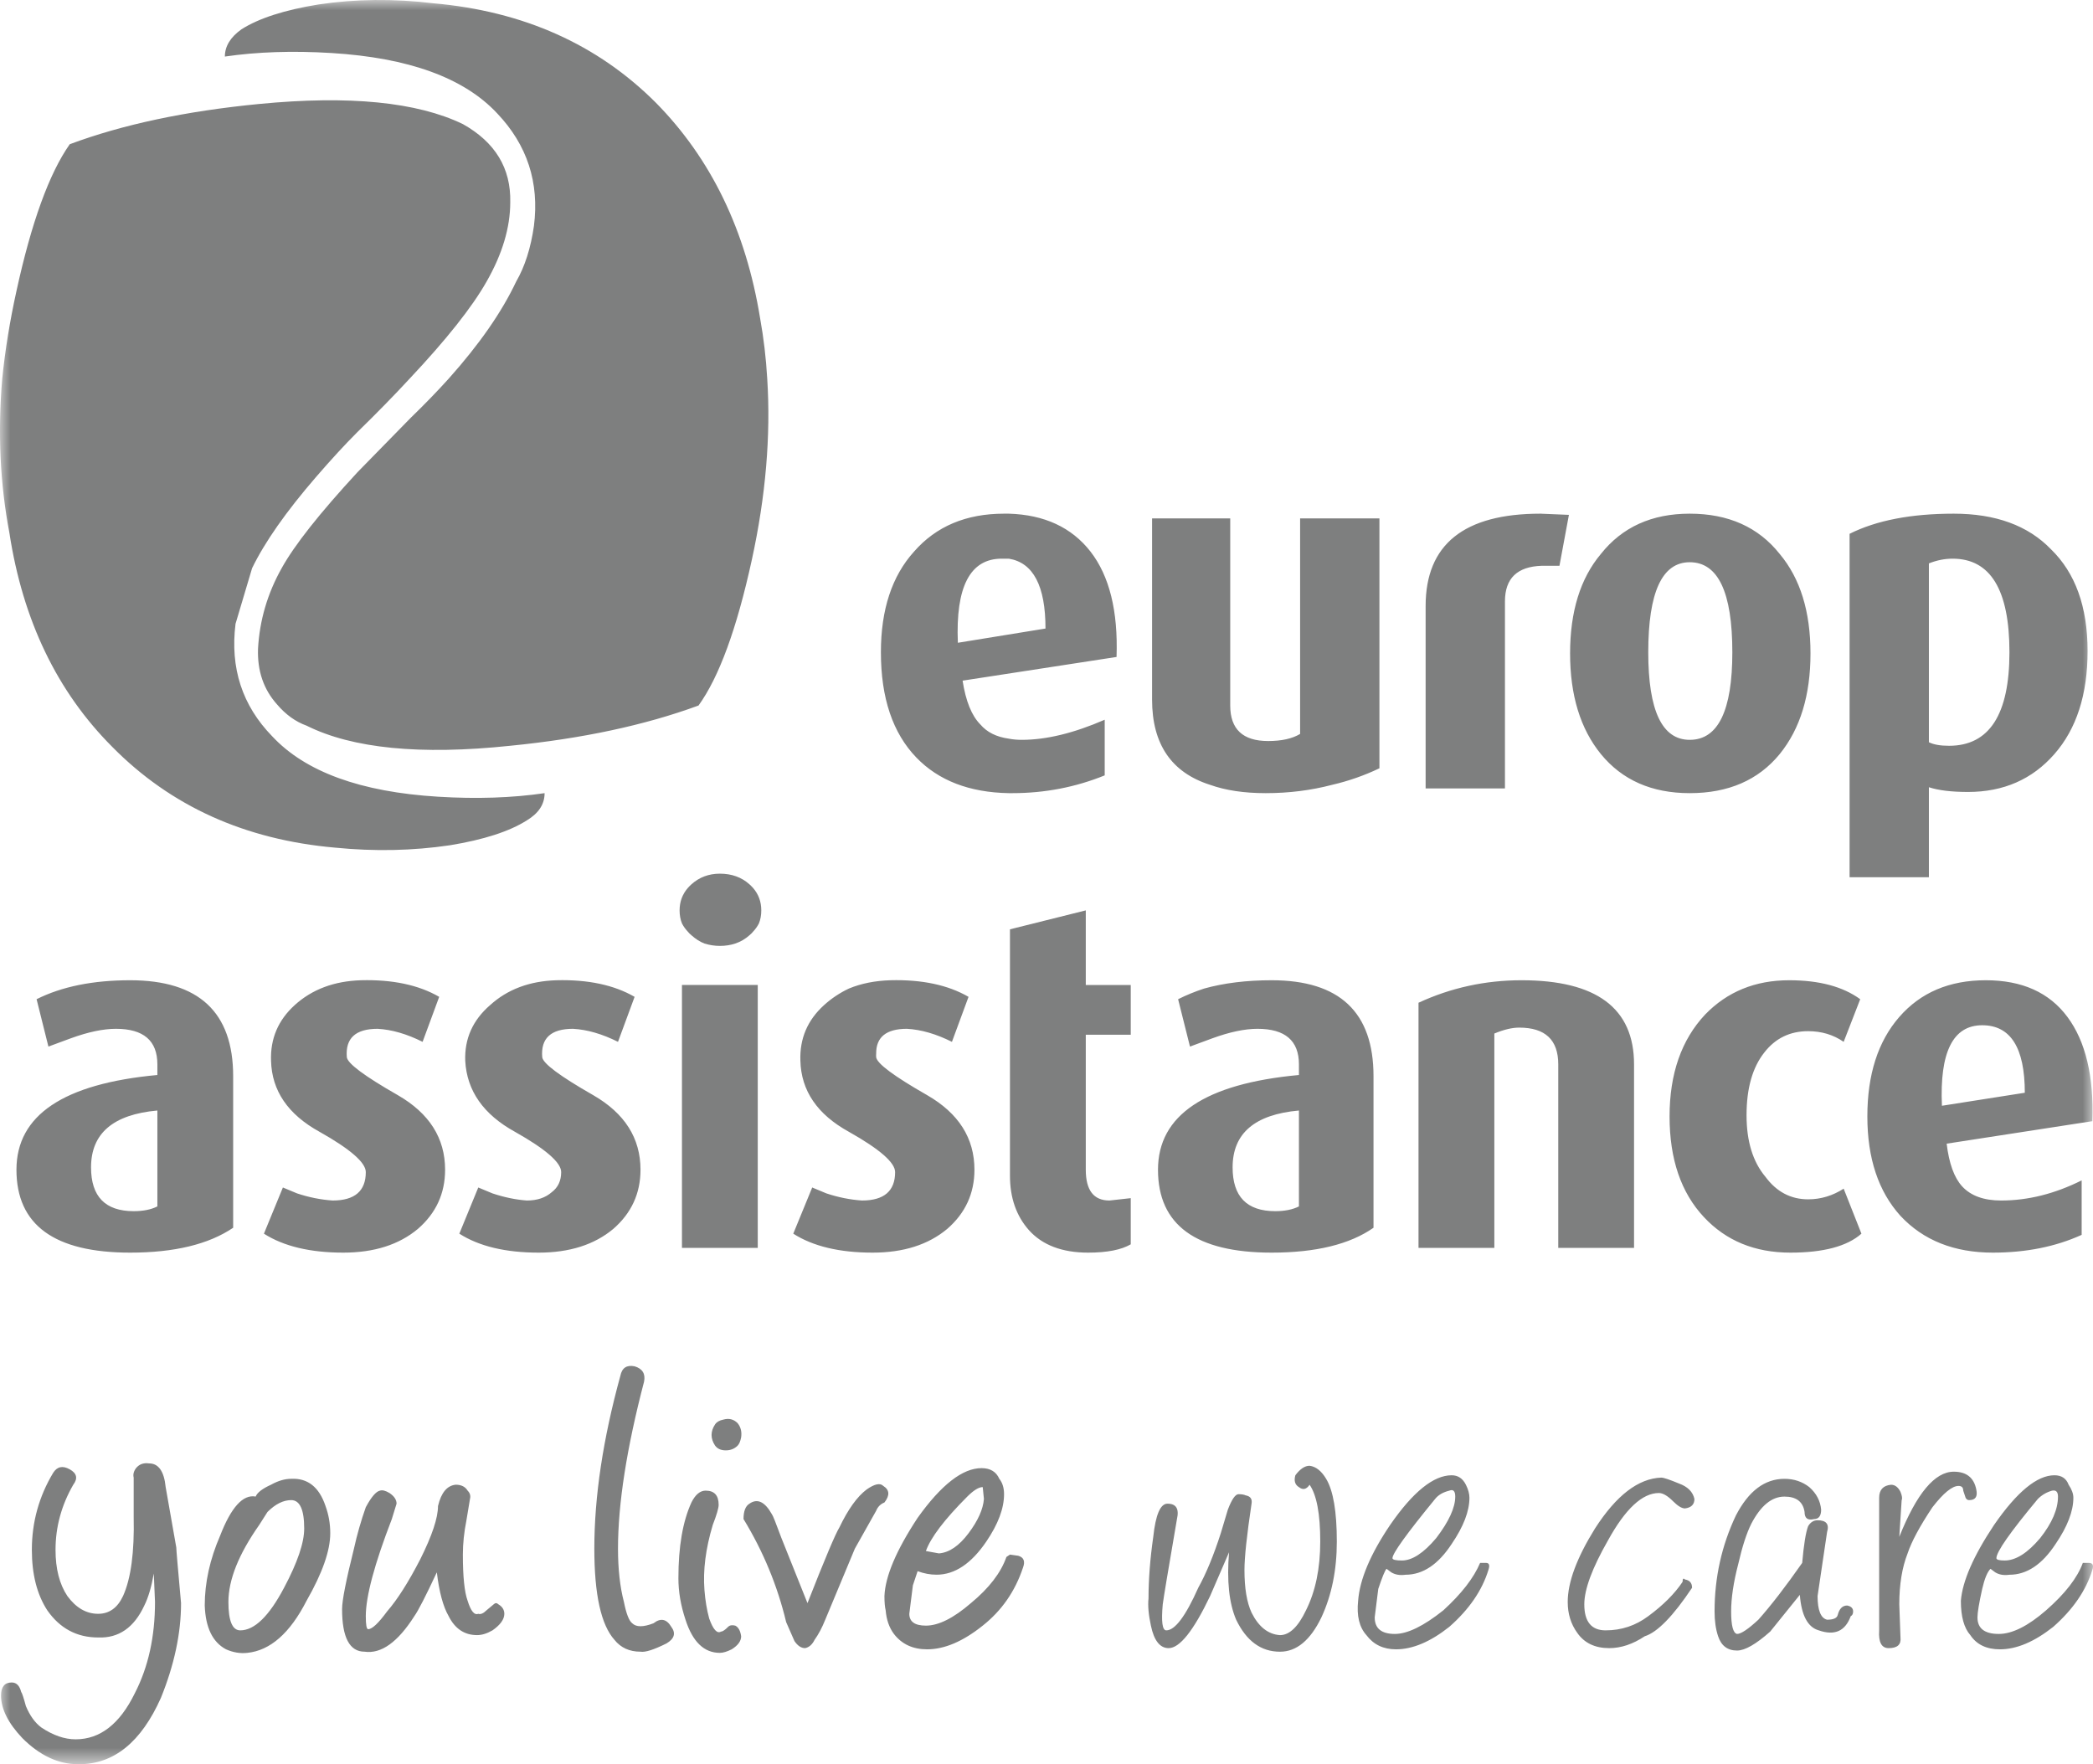 <?xml version="1.0" encoding="UTF-8"?>
<svg width="100px" height="84.289px" viewBox="0 0 100 84.289" version="1.1" xmlns="http://www.w3.org/2000/svg" xmlns:xlink="http://www.w3.org/1999/xlink">
    <title>logo-mutua-europ-assistance</title>
    <defs>
        <polygon id="path-1" points="0 0 100 0 100 84.289 0 84.289"></polygon>
    </defs>
    <g id="Page-1" stroke="none" stroke-width="1" fill="none" fill-rule="evenodd">
        <g id="mutues-2023" transform="translate(-1143, -1628)">
            <g id="logo-mutua-europ-assistance" transform="translate(1143, 1628)">
                <mask id="mask-2" fill="white">
                    <use xlink:href="#path-1"></use>
                </mask>
                <g id="Clip-2"></g>
                <path d="M15.836,2.533 C19.531,2.759 22.173,3.721 23.756,5.418 C25.189,6.926 25.774,8.718 25.511,10.794 C25.36,11.849 25.077,12.736 24.662,13.453 C23.975,14.909 22.9,16.456 21.437,18.092 C20.886,18.702 20.282,19.324 19.627,19.959 L17.08,22.562 C15.27,24.523 14.063,26.051 13.459,27.144 C12.78,28.351 12.404,29.634 12.328,30.992 C12.291,32.048 12.592,32.934 13.233,33.651 C13.649,34.141 14.119,34.48 14.647,34.67 C16.836,35.762 20.079,36.084 24.379,35.631 C27.811,35.292 30.81,34.65 33.375,33.708 C34.356,32.35 35.205,30.03 35.921,26.749 C36.586,23.7 36.831,20.815 36.657,18.092 C36.6,17.109 36.487,16.147 36.317,15.207 C35.638,11.02 33.978,7.587 31.338,4.909 C28.547,2.117 25.001,0.533 20.702,0.157 C18.815,-0.07 16.985,-0.051 15.214,0.214 C13.591,0.477 12.365,0.873 11.536,1.401 C11.007,1.778 10.744,2.212 10.744,2.702 C12.291,2.476 13.988,2.42 15.836,2.533 L15.836,2.533 Z M5.369,35.689 C8.16,38.518 11.706,40.12 16.005,40.498 C17.891,40.686 19.72,40.648 21.494,40.385 C23.115,40.12 24.34,39.724 25.171,39.196 C25.737,38.857 26.02,38.422 26.02,37.895 C24.473,38.121 22.776,38.179 20.928,38.065 C17.231,37.839 14.591,36.877 13.007,35.18 C11.573,33.709 10.99,31.916 11.253,29.805 L12.045,27.146 C12.648,25.901 13.667,24.448 15.1,22.789 C15.817,21.96 16.477,21.242 17.08,20.639 C18.009,19.732 18.839,18.884 19.57,18.093 C21.332,16.22 22.558,14.673 23.248,13.454 C24.002,12.133 24.379,10.87 24.379,9.663 C24.416,8.042 23.663,6.797 22.116,5.929 C19.928,4.872 16.685,4.551 12.385,4.967 C8.877,5.307 5.859,5.948 3.332,6.891 C2.351,8.285 1.502,10.625 0.786,13.906 C0.472,15.333 0.245,16.729 0.107,18.093 C-0.11,20.657 0.003,23.109 0.447,25.449 C1.088,29.635 2.729,33.048 5.369,35.689 L5.369,35.689 Z M14.534,73.03 C14.534,72.125 14.327,71.672 13.912,71.672 C13.535,71.672 13.157,71.861 12.78,72.238 L12.384,72.86 C11.403,74.256 10.913,75.482 10.913,76.538 C10.913,77.443 11.102,77.895 11.479,77.895 C12.157,77.895 12.856,77.217 13.572,75.859 C14.214,74.653 14.534,73.709 14.534,73.03 L14.534,73.03 Z M15.553,71.955 C15.704,72.37 15.779,72.804 15.779,73.256 C15.779,74.087 15.402,75.16 14.647,76.481 C13.855,78.028 12.913,78.857 11.819,78.97 C11.479,79.008 11.14,78.952 10.8,78.801 C10.158,78.461 9.82,77.764 9.782,76.707 C9.782,75.613 10.027,74.501 10.518,73.369 C11.045,72.011 11.611,71.389 12.215,71.502 C12.29,71.313 12.535,71.124 12.95,70.936 C13.29,70.747 13.611,70.654 13.912,70.654 C14.704,70.615 15.25,71.05 15.553,71.955 L15.553,71.955 Z M23.813,76.651 C23.738,76.576 23.663,76.576 23.587,76.651 L23.248,76.934 C23.097,77.084 22.964,77.142 22.851,77.104 C22.663,77.179 22.494,76.971 22.342,76.481 C22.191,76.067 22.115,75.33 22.115,74.275 C22.115,73.747 22.173,73.2 22.286,72.633 L22.455,71.616 C22.494,71.464 22.455,71.332 22.342,71.219 C22.228,71.031 22.04,70.936 21.776,70.936 C21.362,70.975 21.079,71.313 20.927,71.955 C20.927,72.52 20.644,73.369 20.078,74.501 C19.514,75.595 18.986,76.425 18.494,76.991 C18.079,77.556 17.778,77.839 17.59,77.839 C17.514,77.839 17.477,77.631 17.477,77.217 C17.477,76.274 17.891,74.727 18.721,72.577 L18.947,71.842 C18.947,71.653 18.834,71.484 18.608,71.332 C18.42,71.219 18.268,71.181 18.155,71.219 C17.966,71.258 17.741,71.521 17.477,72.011 C17.25,72.653 17.061,73.313 16.911,73.992 C16.534,75.502 16.344,76.462 16.344,76.877 C16.344,78.235 16.703,78.914 17.419,78.914 C18.212,79.027 19.004,78.461 19.796,77.217 C19.985,76.953 20.342,76.255 20.871,75.123 C20.984,76.067 21.173,76.764 21.437,77.217 C21.739,77.819 22.191,78.122 22.795,78.122 C23.021,78.122 23.266,78.047 23.53,77.895 C23.907,77.631 24.096,77.367 24.096,77.104 C24.096,76.915 24.002,76.764 23.813,76.651 L23.813,76.651 Z M7.915,71.05 C7.84,70.295 7.575,69.918 7.122,69.918 C6.858,69.881 6.652,69.956 6.5,70.144 C6.387,70.295 6.35,70.446 6.387,70.597 L6.387,72.464 C6.425,74.161 6.256,75.424 5.878,76.255 C5.614,76.82 5.218,77.104 4.689,77.104 C4.123,77.104 3.634,76.82 3.219,76.255 C2.842,75.689 2.653,74.954 2.653,74.048 C2.653,72.955 2.935,71.918 3.501,70.936 C3.728,70.635 3.672,70.39 3.332,70.201 C2.992,70.012 2.729,70.069 2.539,70.37 C1.861,71.502 1.522,72.728 1.522,74.048 C1.522,75.218 1.767,76.179 2.257,76.934 C2.861,77.802 3.672,78.235 4.689,78.235 C5.671,78.274 6.406,77.764 6.896,76.707 C7.085,76.33 7.235,75.821 7.348,75.18 L7.406,76.538 C7.406,78.196 7.085,79.65 6.444,80.894 C5.727,82.365 4.784,83.101 3.614,83.101 C3.086,83.101 2.539,82.912 1.974,82.535 C1.672,82.309 1.427,81.969 1.238,81.516 C1.125,81.102 1.05,80.876 1.012,80.838 C0.936,80.537 0.786,80.385 0.56,80.385 C0.22,80.385 0.05,80.593 0.05,81.007 C0.05,81.648 0.389,82.328 1.069,83.044 C1.899,83.874 2.785,84.289 3.728,84.289 L3.784,84.289 C5.445,84.289 6.745,83.233 7.688,81.12 C8.33,79.536 8.65,78.028 8.65,76.594 C8.5,74.935 8.423,74.048 8.423,73.935 L7.915,71.05 Z M7.519,53.058 C5.407,53.247 4.35,54.151 4.35,55.774 C4.35,57.169 5.029,57.867 6.387,57.867 C6.84,57.867 7.218,57.791 7.519,57.64 L7.519,53.058 Z M7.519,51.361 L7.519,50.852 C7.519,49.719 6.858,49.154 5.538,49.154 C4.935,49.154 4.218,49.304 3.388,49.606 L2.313,50.003 L1.748,47.74 C2.955,47.135 4.445,46.834 6.218,46.834 C9.498,46.834 11.14,48.362 11.14,51.417 L11.14,58.659 C9.97,59.451 8.33,59.848 6.218,59.848 C2.597,59.848 0.786,58.526 0.786,55.887 C0.786,53.284 3.031,51.776 7.519,51.361 L7.519,51.361 Z M30.602,55.887 C30.602,54.378 29.848,53.19 28.339,52.322 C26.755,51.417 25.945,50.813 25.907,50.512 C25.831,49.606 26.322,49.154 27.377,49.154 C28.057,49.192 28.773,49.4 29.527,49.777 L30.32,47.627 C29.339,47.06 28.094,46.795 26.586,46.834 C25.303,46.873 24.248,47.268 23.417,48.022 C22.588,48.739 22.191,49.625 22.228,50.681 C22.305,52.115 23.097,53.247 24.605,54.076 C26.076,54.905 26.812,55.547 26.812,56 C26.812,56.414 26.661,56.736 26.359,56.962 C26.059,57.226 25.662,57.358 25.171,57.358 C24.644,57.319 24.096,57.207 23.53,57.018 L22.851,56.736 L21.946,58.942 C22.889,59.545 24.152,59.848 25.737,59.848 C27.208,59.848 28.396,59.471 29.301,58.715 C30.169,57.961 30.602,57.018 30.602,55.887 L30.602,55.887 Z M92.782,52.831 L96.742,52.209 C96.742,50.059 96.064,48.984 94.706,48.984 C93.31,48.984 92.669,50.267 92.782,52.831 L92.782,52.831 Z M90.802,58.093 C89.746,56.924 89.219,55.339 89.219,53.34 C89.219,51.341 89.727,49.757 90.745,48.588 C91.765,47.418 93.14,46.834 94.877,46.834 C96.611,46.834 97.911,47.418 98.779,48.588 C99.647,49.757 100.043,51.417 99.969,53.567 L93.008,54.642 C93.121,55.585 93.367,56.264 93.745,56.679 C94.159,57.131 94.781,57.358 95.611,57.358 C96.894,57.358 98.176,57.037 99.458,56.396 L99.458,58.999 C98.214,59.564 96.799,59.848 95.215,59.848 C93.367,59.848 91.896,59.262 90.802,58.093 L90.802,58.093 Z M44.238,74.105 L44.86,74.218 C45.35,74.18 45.822,73.859 46.275,73.256 C46.727,72.653 46.973,72.106 47.01,71.616 L46.953,71.05 C46.765,71.05 46.52,71.201 46.217,71.502 C45.125,72.595 44.465,73.465 44.238,74.105 L44.238,74.105 Z M48.877,74.897 C48.501,76.029 47.859,76.953 46.953,77.669 C46.011,78.424 45.125,78.801 44.294,78.801 C43.616,78.801 43.087,78.556 42.71,78.066 C42.484,77.764 42.353,77.386 42.315,76.934 C42.277,76.782 42.257,76.556 42.257,76.255 C42.296,75.312 42.823,74.067 43.842,72.52 C44.973,70.936 45.991,70.144 46.897,70.144 C47.312,70.144 47.595,70.314 47.746,70.654 C47.896,70.842 47.972,71.087 47.972,71.389 C47.972,72.068 47.689,72.821 47.124,73.652 C46.407,74.708 45.615,75.236 44.747,75.236 C44.446,75.236 44.144,75.18 43.842,75.067 L43.616,75.745 L43.445,77.104 C43.445,77.481 43.711,77.669 44.238,77.669 C44.842,77.669 45.558,77.311 46.388,76.594 C47.256,75.878 47.822,75.142 48.085,74.388 L48.254,74.275 L48.651,74.331 C48.915,74.407 48.99,74.596 48.877,74.897 L48.877,74.897 Z M86.39,57.301 C85.559,57.301 84.88,56.942 84.351,56.226 C83.748,55.51 83.447,54.529 83.447,53.284 C83.447,52.002 83.729,51.002 84.296,50.286 C84.823,49.606 85.522,49.267 86.39,49.267 C87.03,49.267 87.596,49.437 88.087,49.777 L88.878,47.74 C88.048,47.135 86.916,46.834 85.484,46.834 C83.862,46.834 82.523,47.381 81.466,48.475 C80.335,49.681 79.769,51.304 79.769,53.34 C79.769,55.377 80.315,56.98 81.41,58.15 C82.467,59.282 83.844,59.848 85.541,59.848 C87.124,59.848 88.256,59.545 88.936,58.942 L88.087,56.792 C87.558,57.131 86.993,57.301 86.39,57.301 L86.39,57.301 Z M51.877,43.496 L48.254,44.401 L48.254,56.17 C48.254,57.226 48.557,58.093 49.16,58.773 C49.801,59.488 50.746,59.848 51.989,59.848 C52.894,59.848 53.574,59.714 54.025,59.451 L54.025,57.245 L53.009,57.358 C52.253,57.358 51.877,56.868 51.877,55.887 L51.877,49.437 L54.025,49.437 L54.025,47.06 L51.877,47.06 L51.877,43.496 Z M35.129,77.669 C34.978,77.631 34.865,77.65 34.789,77.726 C34.639,77.877 34.526,77.953 34.449,77.953 C34.262,78.066 34.073,77.858 33.884,77.329 C33.771,76.915 33.696,76.462 33.658,75.972 C33.583,75.029 33.714,73.992 34.054,72.86 C34.243,72.37 34.336,72.05 34.336,71.898 C34.336,71.445 34.13,71.219 33.714,71.219 C33.451,71.219 33.224,71.407 33.035,71.785 C32.62,72.691 32.413,73.898 32.413,75.406 C32.413,76.048 32.526,76.707 32.752,77.386 C33.092,78.442 33.638,78.97 34.394,78.97 C34.545,78.97 34.733,78.914 34.959,78.801 C35.261,78.613 35.411,78.404 35.411,78.178 C35.374,77.914 35.281,77.745 35.129,77.669 L35.129,77.669 Z M31.224,77.556 C30.735,77.745 30.396,77.745 30.207,77.556 C30.056,77.443 29.923,77.104 29.81,76.538 C29.622,75.821 29.527,74.973 29.527,73.992 C29.527,71.842 29.943,69.183 30.772,66.014 C30.848,65.637 30.697,65.392 30.32,65.279 C29.943,65.203 29.716,65.355 29.64,65.732 C28.811,68.749 28.396,71.502 28.396,73.992 C28.396,76.179 28.717,77.631 29.358,78.348 C29.66,78.725 30.074,78.914 30.602,78.914 C30.829,78.952 31.244,78.819 31.847,78.518 C32.224,78.291 32.299,78.028 32.073,77.726 C31.847,77.348 31.564,77.292 31.224,77.556 L31.224,77.556 Z M34.563,67.824 C34.374,67.863 34.243,67.938 34.167,68.051 C33.941,68.39 33.941,68.73 34.167,69.07 C34.28,69.221 34.449,69.295 34.676,69.295 C34.902,69.295 35.091,69.221 35.242,69.07 C35.318,68.994 35.374,68.861 35.411,68.673 C35.449,68.409 35.394,68.183 35.242,67.995 C35.053,67.806 34.828,67.749 34.563,67.824 L34.563,67.824 Z M42.201,70.993 C42.05,70.842 41.787,70.898 41.408,71.163 C40.956,71.502 40.523,72.106 40.107,72.973 C39.919,73.276 39.409,74.481 38.58,76.594 L37.335,73.482 C37.071,72.767 36.921,72.39 36.882,72.351 C36.544,71.746 36.184,71.578 35.808,71.842 C35.619,71.955 35.524,72.201 35.524,72.577 C36.467,74.124 37.146,75.765 37.561,77.5 L37.957,78.404 C38.109,78.631 38.278,78.744 38.467,78.744 C38.656,78.707 38.806,78.575 38.919,78.348 C39.108,78.085 39.278,77.764 39.429,77.386 L40.843,73.992 L41.862,72.181 C41.937,71.993 42.069,71.861 42.257,71.785 C42.521,71.445 42.503,71.182 42.201,70.993 L42.201,70.993 Z M32.583,59.621 L36.204,59.621 L36.204,47.059 L32.583,47.059 L32.583,59.621 Z M62.061,53.058 C59.947,53.247 58.892,54.151 58.892,55.774 C58.892,57.169 59.571,57.867 60.93,57.867 C61.382,57.867 61.759,57.791 62.061,57.64 L62.061,53.058 Z M62.061,51.361 L62.061,50.852 C62.061,49.719 61.4,49.154 60.081,49.154 C59.475,49.154 58.76,49.304 57.93,49.606 L56.855,50.003 L56.288,47.74 C56.675,47.546 57.09,47.376 57.534,47.23 C58.479,46.967 59.554,46.834 60.759,46.834 C64.002,46.834 65.624,48.362 65.624,51.417 L65.624,58.659 C64.493,59.451 62.87,59.848 60.759,59.848 C57.137,59.848 55.327,58.526 55.327,55.887 C55.327,53.284 57.572,51.776 62.061,51.361 L62.061,51.361 Z M15.892,57.358 C15.327,57.319 14.76,57.207 14.194,57.018 L13.516,56.736 L12.61,58.942 C13.553,59.545 14.817,59.848 16.402,59.848 C17.872,59.848 19.061,59.471 19.965,58.715 C20.834,57.961 21.266,57.018 21.266,55.887 C21.266,54.378 20.512,53.19 19.004,52.322 C17.419,51.417 16.609,50.813 16.571,50.512 C16.495,49.606 16.986,49.154 18.042,49.154 C18.721,49.192 19.438,49.4 20.191,49.777 L20.984,47.627 C20.004,47.06 18.758,46.795 17.25,46.834 C15.968,46.873 14.912,47.268 14.081,48.022 C13.29,48.739 12.913,49.625 12.95,50.681 C12.987,52.115 13.761,53.247 15.269,54.076 C16.741,54.905 17.477,55.547 17.477,56 C17.477,56.905 16.948,57.358 15.892,57.358 L15.892,57.358 Z M71.904,28.729 C71.904,27.635 72.489,27.069 73.66,27.032 L74.508,27.032 L74.96,24.599 L73.602,24.542 C69.943,24.542 68.114,26.014 68.114,28.955 L68.114,37.669 L71.904,37.669 L71.904,28.729 Z M57.818,37.498 C58.555,37.762 59.441,37.895 60.475,37.895 C61.58,37.895 62.636,37.762 63.644,37.498 C64.427,37.317 65.182,37.053 65.907,36.707 L65.907,24.768 L62.117,24.768 L62.117,35.066 C61.74,35.292 61.231,35.405 60.589,35.405 C59.382,35.405 58.778,34.839 58.778,33.708 L58.778,24.768 L55.044,24.768 L55.044,33.425 C55.044,35.553 55.969,36.912 57.818,37.498 L57.818,37.498 Z M92.159,35.462 C92.386,35.575 92.707,35.632 93.121,35.632 C95.045,35.632 96.008,34.141 96.008,31.162 C96.008,28.183 95.102,26.692 93.292,26.692 C92.914,26.692 92.536,26.768 92.159,26.918 L92.159,35.462 Z M92.159,41.912 L88.37,41.912 L88.37,25.504 C89.651,24.863 91.31,24.542 93.347,24.542 C95.347,24.542 96.894,25.108 97.989,26.24 C99.157,27.371 99.741,28.993 99.741,31.105 C99.741,33.179 99.214,34.821 98.156,36.028 C97.101,37.235 95.725,37.838 94.028,37.838 C93.234,37.838 92.614,37.762 92.159,37.612 L92.159,41.912 Z M41.182,57.358 C40.617,57.319 40.051,57.207 39.485,57.018 L38.806,56.736 L37.901,58.942 C38.844,59.545 40.107,59.848 41.692,59.848 C43.163,59.848 44.351,59.471 45.256,58.715 C46.124,57.961 46.557,57.018 46.557,55.887 C46.557,54.378 45.803,53.19 44.294,52.322 C42.71,51.417 41.9,50.813 41.862,50.512 C41.857,50.453 41.857,50.396 41.862,50.342 C41.855,49.55 42.344,49.154 43.332,49.154 C44.012,49.192 44.729,49.4 45.482,49.777 L46.275,47.627 C45.294,47.06 44.05,46.795 42.541,46.834 C41.806,46.856 41.146,46.988 40.56,47.23 C40.124,47.436 39.727,47.7 39.372,48.022 C38.58,48.739 38.203,49.625 38.241,50.681 C38.278,52.115 39.052,53.247 40.56,54.076 C42.031,54.905 42.767,55.547 42.767,56 C42.767,56.905 42.238,57.358 41.182,57.358 L41.182,57.358 Z M36.373,43.496 C36.373,43.084 36.243,42.726 35.978,42.421 C35.925,42.362 35.869,42.307 35.808,42.251 C35.431,41.912 34.959,41.742 34.394,41.742 C33.866,41.742 33.413,41.912 33.035,42.251 C32.974,42.307 32.918,42.362 32.866,42.421 C32.602,42.726 32.47,43.084 32.47,43.496 C32.47,43.724 32.507,43.932 32.583,44.119 C32.656,44.262 32.751,44.395 32.866,44.515 C32.912,44.574 32.968,44.63 33.035,44.684 C33.235,44.863 33.442,44.996 33.658,45.08 C33.9,45.155 34.145,45.193 34.394,45.193 C34.66,45.193 34.905,45.155 35.129,45.08 C35.382,44.996 35.608,44.863 35.808,44.684 C35.875,44.63 35.931,44.574 35.978,44.515 C36.092,44.395 36.187,44.262 36.26,44.119 C36.336,43.932 36.373,43.724 36.373,43.496 L36.373,43.496 Z M78.072,59.621 L78.072,50.852 C78.072,48.173 76.28,46.834 72.697,46.834 C70.962,46.834 69.321,47.193 67.774,47.909 L67.774,59.621 L71.397,59.621 L71.397,49.38 C71.848,49.192 72.245,49.097 72.583,49.097 C73.828,49.097 74.451,49.681 74.451,50.852 L74.451,59.621 L78.072,59.621 Z M45.765,30.71 L49.952,30.03 C49.952,27.994 49.368,26.881 48.199,26.692 L47.859,26.692 C46.351,26.692 45.653,28.031 45.765,30.71 L45.765,30.71 Z M43.785,36.197 C42.654,35.027 42.088,33.349 42.088,31.162 C42.088,29.125 42.616,27.522 43.672,26.353 C44.729,25.145 46.162,24.542 47.972,24.542 L48.199,24.542 C49.898,24.593 51.199,25.196 52.102,26.353 C53.009,27.522 53.423,29.201 53.347,31.388 L45.991,32.52 C46.143,33.5 46.426,34.198 46.84,34.613 C47.154,34.983 47.606,35.21 48.199,35.292 C48.392,35.33 48.599,35.348 48.821,35.348 C49.99,35.348 51.311,35.027 52.781,34.387 L52.781,37.046 C51.386,37.612 49.915,37.895 48.368,37.895 L48.199,37.895 C46.318,37.862 44.848,37.296 43.785,36.197 L43.785,36.197 Z M78.751,31.162 C78.751,33.954 79.411,35.348 80.732,35.348 C82.088,35.348 82.768,33.954 82.768,31.162 C82.768,28.296 82.088,26.862 80.732,26.862 C79.411,26.862 78.751,28.296 78.751,31.162 L78.751,31.162 Z M76.488,36.028 C75.506,34.821 75.016,33.217 75.016,31.219 C75.016,29.219 75.506,27.635 76.488,26.466 C77.506,25.184 78.92,24.542 80.732,24.542 C82.578,24.542 84.012,25.184 85.031,26.466 C86.012,27.635 86.502,29.219 86.502,31.219 C86.502,33.217 86.012,34.821 85.031,36.028 C84.012,37.272 82.578,37.895 80.732,37.895 C78.92,37.895 77.506,37.272 76.488,36.028 L76.488,36.028 Z M62.57,70.031 C62.343,70.031 62.117,70.182 61.89,70.485 C61.816,70.748 61.871,70.938 62.06,71.051 C62.248,71.201 62.419,71.163 62.57,70.938 C62.909,71.428 63.079,72.332 63.079,73.652 C63.079,74.935 62.852,76.029 62.399,76.935 C62.022,77.727 61.608,78.123 61.155,78.123 C60.589,78.084 60.136,77.727 59.797,77.047 C59.571,76.557 59.458,75.878 59.458,75.011 C59.458,74.407 59.571,73.351 59.797,71.842 C59.836,71.617 59.74,71.484 59.514,71.445 C59.438,71.408 59.325,71.389 59.174,71.389 C59.024,71.389 58.853,71.634 58.665,72.126 L58.326,73.257 C57.986,74.313 57.628,75.181 57.251,75.86 C56.647,77.217 56.138,77.895 55.723,77.895 C55.535,77.895 55.478,77.481 55.554,76.652 C55.592,76.35 55.818,74.992 56.233,72.577 C56.346,72.089 56.196,71.842 55.78,71.842 C55.44,71.842 55.214,72.371 55.101,73.426 C54.95,74.482 54.874,75.464 54.874,76.369 C54.837,76.708 54.874,77.141 54.988,77.669 C55.138,78.387 55.422,78.744 55.836,78.744 C56.364,78.744 57.024,77.915 57.817,76.255 L58.722,74.163 C58.609,75.52 58.722,76.595 59.061,77.386 C59.553,78.406 60.249,78.915 61.155,78.915 C61.947,78.915 62.608,78.367 63.135,77.274 C63.625,76.217 63.871,75.011 63.871,73.652 C63.871,72.219 63.701,71.22 63.361,70.655 C63.135,70.277 62.871,70.069 62.57,70.031 L62.57,70.031 Z M95.385,74.445 C95.385,74.52 95.517,74.557 95.781,74.557 C96.309,74.557 96.875,74.2 97.479,73.483 C98.044,72.766 98.327,72.106 98.327,71.504 C98.327,71.277 98.233,71.182 98.044,71.22 C97.78,71.295 97.554,71.428 97.365,71.617 C96.046,73.201 95.385,74.143 95.385,74.445 L95.385,74.445 Z M99.967,75.011 C99.666,75.991 99.043,76.898 98.101,77.727 C97.195,78.443 96.347,78.801 95.555,78.801 C94.914,78.801 94.442,78.576 94.14,78.123 C93.838,77.783 93.687,77.236 93.687,76.481 C93.764,75.539 94.292,74.332 95.272,72.86 C96.366,71.277 97.327,70.485 98.157,70.485 C98.496,70.485 98.723,70.635 98.836,70.938 C98.987,71.163 99.062,71.371 99.062,71.56 C99.062,72.2 98.779,72.937 98.214,73.766 C97.572,74.746 96.838,75.238 96.007,75.238 C95.743,75.275 95.517,75.238 95.329,75.123 L95.102,74.954 C94.952,75.105 94.819,75.425 94.706,75.916 C94.555,76.595 94.48,77.047 94.48,77.274 C94.48,77.802 94.819,78.066 95.498,78.066 C96.14,78.066 96.894,77.689 97.761,76.935 C98.666,76.142 99.252,75.388 99.515,74.672 L99.798,74.672 C99.987,74.672 100.043,74.783 99.967,75.011 L99.967,75.011 Z M88.256,76.708 C88.03,76.708 87.88,76.859 87.803,77.161 C87.765,77.312 87.596,77.386 87.294,77.386 C86.993,77.312 86.841,76.935 86.841,76.255 L87.294,73.201 C87.408,72.822 87.257,72.635 86.841,72.635 C86.653,72.635 86.502,72.729 86.389,72.917 C86.275,73.22 86.182,73.804 86.106,74.672 C85.314,75.803 84.616,76.708 84.012,77.386 C83.522,77.84 83.182,78.066 82.994,78.066 C82.805,78.029 82.711,77.669 82.711,76.991 C82.711,76.35 82.824,75.595 83.05,74.728 C83.24,73.898 83.447,73.257 83.673,72.804 C84.125,71.937 84.653,71.504 85.258,71.504 C85.823,71.504 86.145,71.747 86.219,72.238 C86.219,72.54 86.371,72.654 86.672,72.577 C86.898,72.577 87.011,72.427 87.011,72.126 C86.973,71.71 86.785,71.352 86.446,71.051 C86.106,70.786 85.71,70.655 85.258,70.655 C84.313,70.655 83.542,71.24 82.937,72.408 C82.259,73.841 81.919,75.368 81.919,76.991 C81.919,77.444 81.975,77.84 82.089,78.178 C82.239,78.632 82.541,78.859 82.994,78.859 C83.371,78.859 83.899,78.556 84.578,77.952 L85.993,76.198 C86.069,77.18 86.371,77.746 86.898,77.895 C87.653,78.16 88.162,77.934 88.425,77.217 C88.502,77.18 88.539,77.104 88.539,76.991 C88.539,76.84 88.445,76.746 88.256,76.708 L88.256,76.708 Z M66.53,74.445 C66.53,74.52 66.681,74.557 66.982,74.557 C67.473,74.557 68.02,74.2 68.623,73.483 C69.227,72.691 69.529,72.031 69.529,71.504 C69.529,71.24 69.435,71.144 69.245,71.22 C68.943,71.295 68.717,71.428 68.567,71.617 C67.209,73.275 66.53,74.218 66.53,74.445 L66.53,74.445 Z M71,74.672 C71.152,74.672 71.189,74.783 71.113,75.011 C70.812,75.991 70.189,76.898 69.245,77.727 C68.341,78.443 67.492,78.801 66.699,78.801 C66.096,78.801 65.624,78.576 65.285,78.123 C64.946,77.746 64.813,77.199 64.889,76.481 C64.965,75.464 65.474,74.256 66.417,72.86 C67.511,71.277 68.491,70.485 69.359,70.485 C69.659,70.485 69.886,70.635 70.038,70.938 C70.151,71.163 70.207,71.371 70.207,71.56 C70.207,72.2 69.924,72.937 69.359,73.766 C68.717,74.746 67.983,75.238 67.152,75.238 C66.889,75.275 66.662,75.238 66.473,75.123 L66.247,74.954 C66.171,75.029 66.04,75.349 65.851,75.916 L65.681,77.274 C65.681,77.802 66.002,78.066 66.643,78.066 C67.246,78.066 68.02,77.689 68.963,76.935 C69.83,76.142 70.415,75.388 70.717,74.672 L71,74.672 Z M93.8,71.22 L93.914,71.56 C93.951,71.634 94.007,71.672 94.083,71.672 C94.386,71.672 94.497,71.504 94.423,71.163 C94.31,70.597 93.951,70.314 93.348,70.314 C92.443,70.314 91.575,71.352 90.745,73.426 L90.858,71.672 C90.897,71.597 90.878,71.466 90.802,71.277 C90.689,71.051 90.537,70.938 90.349,70.938 C89.971,70.975 89.783,71.183 89.783,71.56 L89.783,77.895 C89.746,78.461 89.897,78.744 90.236,78.744 C90.652,78.744 90.84,78.576 90.802,78.235 L90.745,76.652 C90.745,75.709 90.876,74.898 91.142,74.218 C91.331,73.652 91.725,72.917 92.33,72.011 C92.857,71.333 93.272,70.994 93.574,70.994 C93.726,70.994 93.8,71.069 93.8,71.22 L93.8,71.22 Z M80.957,71.617 C80.957,71.88 80.807,72.031 80.505,72.069 C80.353,72.069 80.165,71.955 79.939,71.729 C79.675,71.465 79.449,71.333 79.26,71.333 C78.468,71.333 77.658,72.089 76.827,73.597 C76.073,74.917 75.695,75.934 75.695,76.652 C75.695,77.481 76.035,77.895 76.714,77.895 C77.469,77.895 78.146,77.669 78.751,77.217 C79.467,76.69 80.014,76.142 80.391,75.577 C80.391,75.425 80.429,75.388 80.505,75.464 C80.731,75.501 80.844,75.632 80.844,75.86 C79.939,77.217 79.184,77.99 78.581,78.178 C78.015,78.555 77.45,78.744 76.884,78.744 C76.205,78.744 75.695,78.5 75.356,78.01 C75.055,77.594 74.903,77.104 74.903,76.538 C74.903,75.595 75.338,74.426 76.205,73.03 C77.223,71.445 78.279,70.635 79.373,70.597 C79.487,70.597 79.769,70.692 80.222,70.88 C80.636,71.031 80.882,71.277 80.957,71.617 L80.957,71.617 Z" id="Fill-1" fill="#7E7F7F" mask="url(#mask-2)"></path>
            </g>
        </g>
    </g>
</svg>